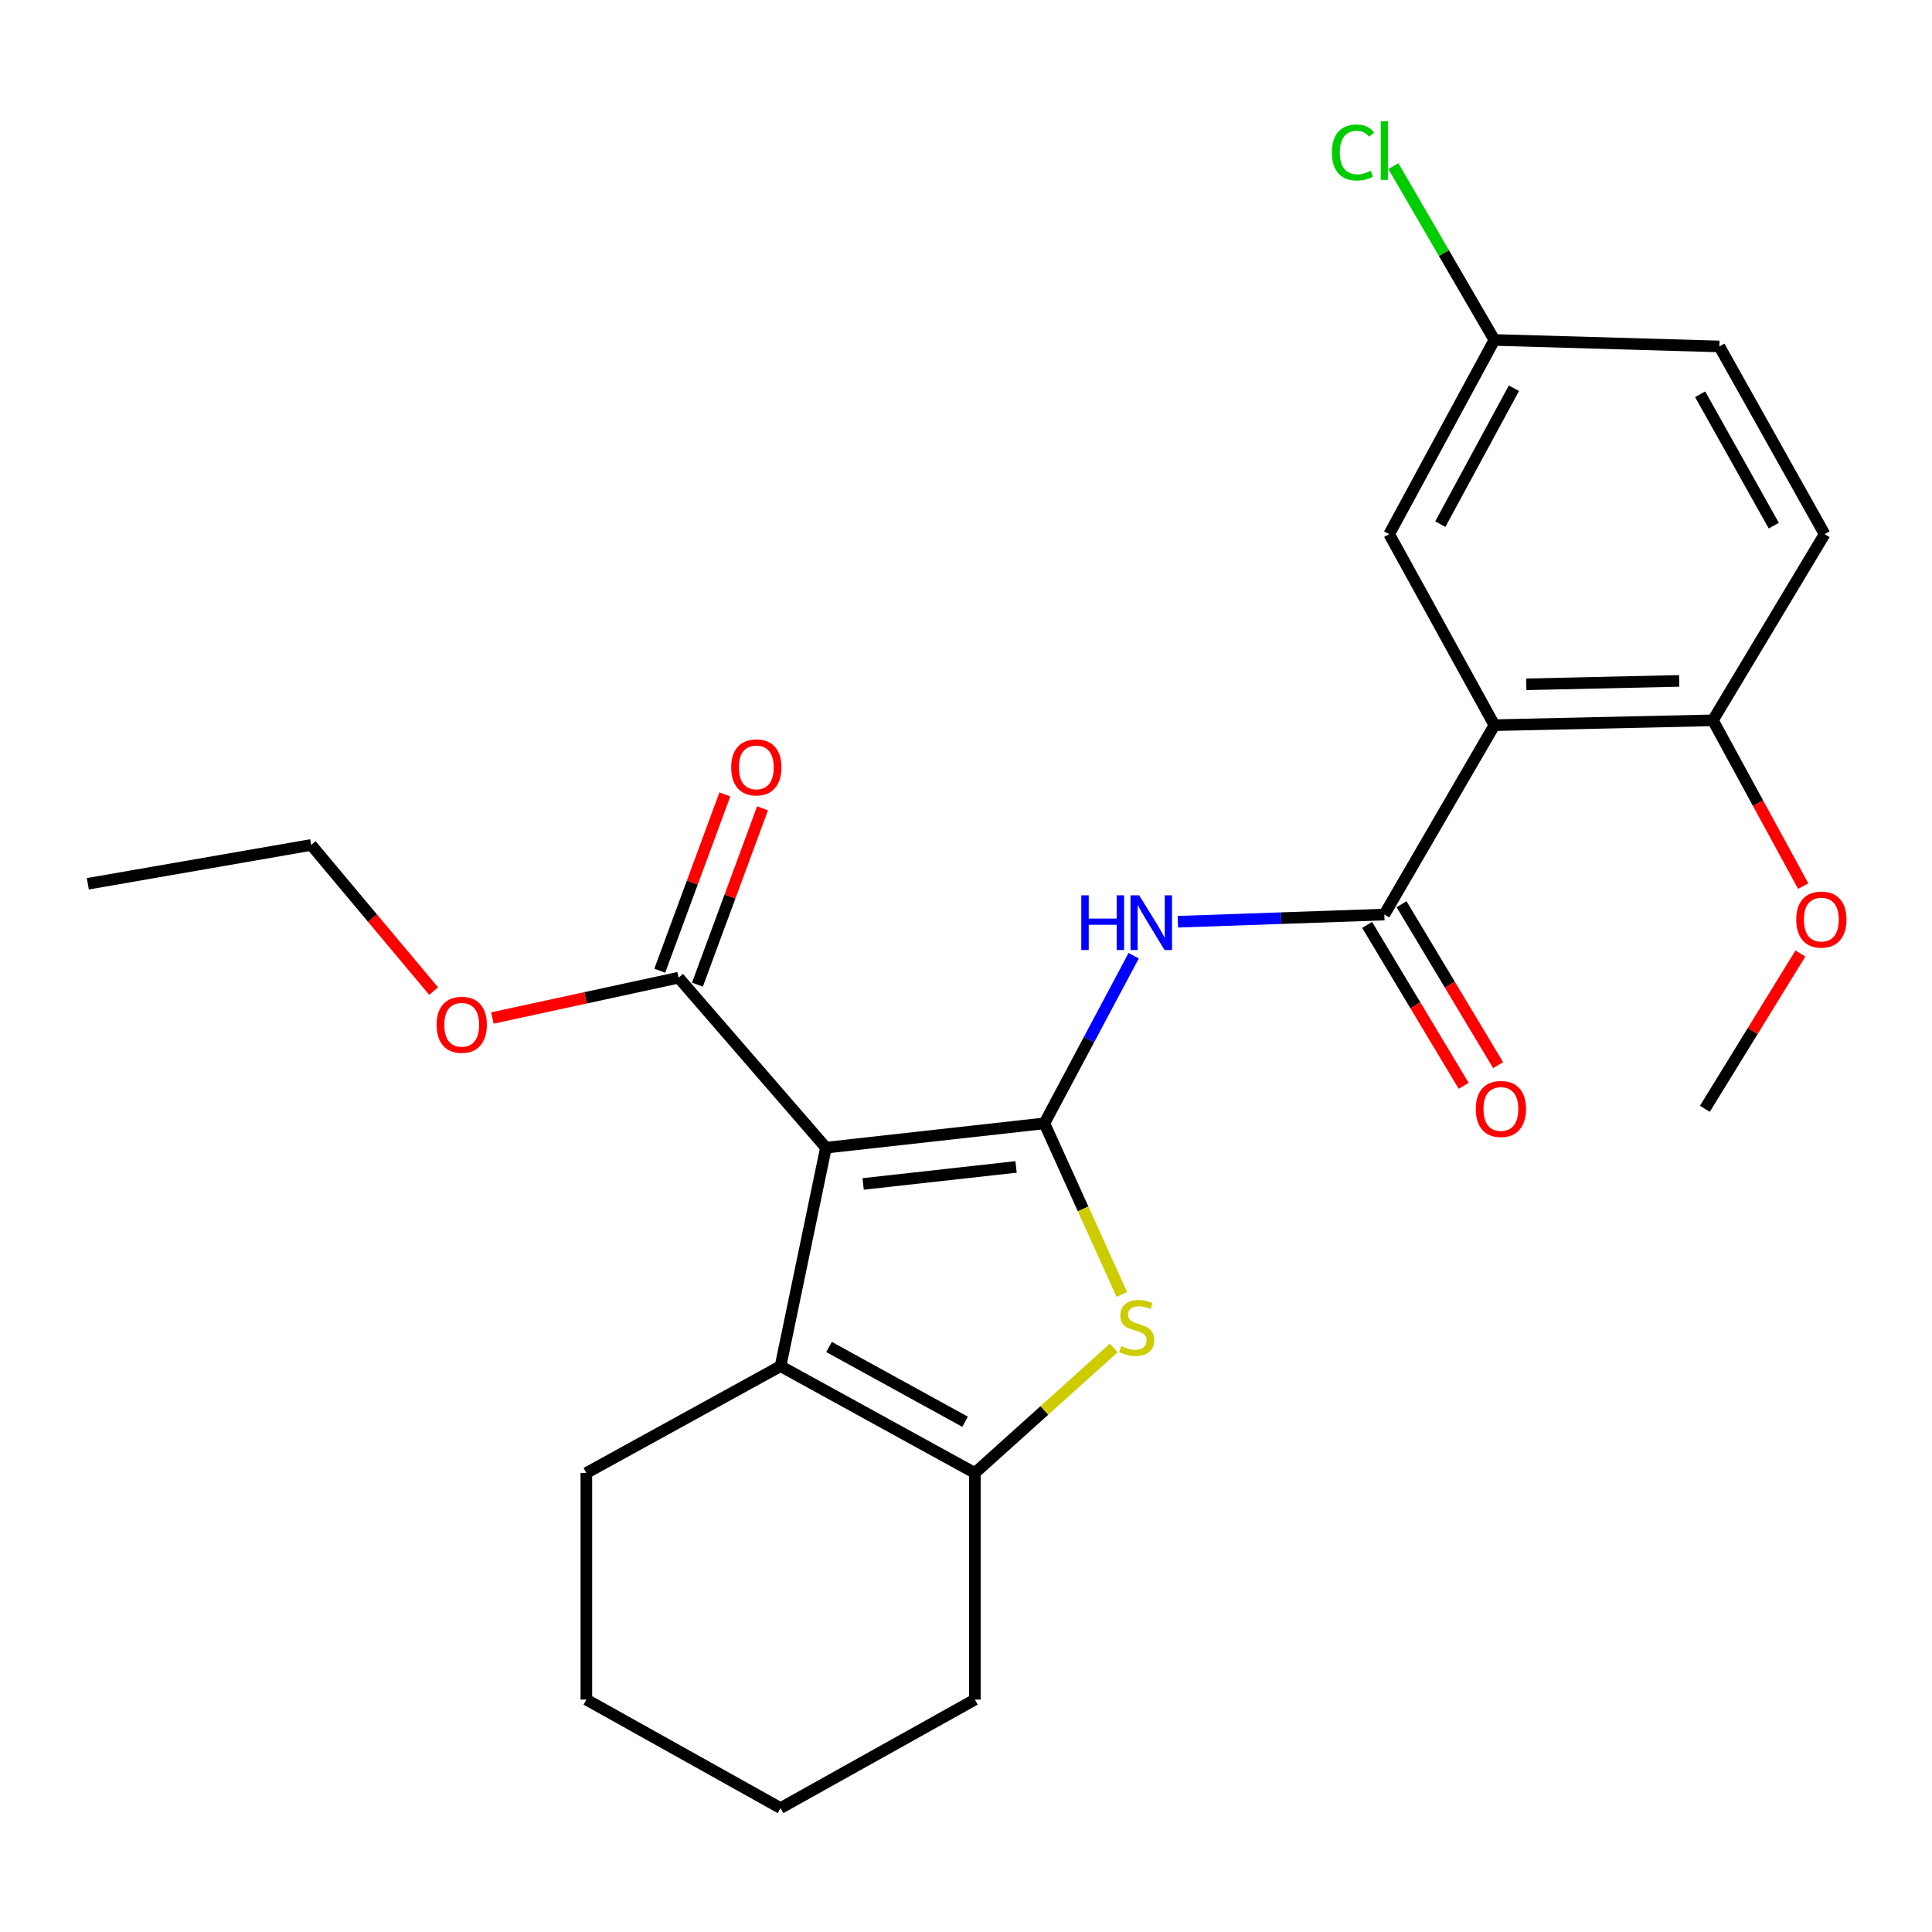 <?xml version='1.0' encoding='iso-8859-1'?>
<svg version='1.1' baseProfile='full'
              xmlns='http://www.w3.org/2000/svg'
                      xmlns:rdkit='http://www.rdkit.org/xml'
                      xmlns:xlink='http://www.w3.org/1999/xlink'
                  xml:space='preserve'
width='1000px' height='1000px' viewBox='0 0 1000 1000'>
<!-- END OF HEADER -->
<rect style='opacity:1.0;fill:#FFFFFF;stroke:none' width='1000' height='1000' x='0' y='0'> </rect>
<path class='bond-0' d='M 540.577,581.449 L 427.5,594.037' style='fill:none;fill-rule:evenodd;stroke:#000000;stroke-width:6px;stroke-linecap:butt;stroke-linejoin:miter;stroke-opacity:1' />
<path class='bond-0' d='M 525.915,603.998 L 446.761,612.81' style='fill:none;fill-rule:evenodd;stroke:#000000;stroke-width:6px;stroke-linecap:butt;stroke-linejoin:miter;stroke-opacity:1' />
<path class='bond-1' d='M 540.577,581.449 L 560.616,625.725' style='fill:none;fill-rule:evenodd;stroke:#000000;stroke-width:6px;stroke-linecap:butt;stroke-linejoin:miter;stroke-opacity:1' />
<path class='bond-1' d='M 560.616,625.725 L 580.654,670.002' style='fill:none;fill-rule:evenodd;stroke:#CCCC00;stroke-width:6px;stroke-linecap:butt;stroke-linejoin:miter;stroke-opacity:1' />
<path class='bond-3' d='M 540.577,581.449 L 563.683,538.063' style='fill:none;fill-rule:evenodd;stroke:#000000;stroke-width:6px;stroke-linecap:butt;stroke-linejoin:miter;stroke-opacity:1' />
<path class='bond-3' d='M 563.683,538.063 L 586.789,494.678' style='fill:none;fill-rule:evenodd;stroke:#0000FF;stroke-width:6px;stroke-linecap:butt;stroke-linejoin:miter;stroke-opacity:1' />
<path class='bond-2' d='M 427.5,594.037 L 404.009,707.115' style='fill:none;fill-rule:evenodd;stroke:#000000;stroke-width:6px;stroke-linecap:butt;stroke-linejoin:miter;stroke-opacity:1' />
<path class='bond-7' d='M 427.5,594.037 L 351.241,506.044' style='fill:none;fill-rule:evenodd;stroke:#000000;stroke-width:6px;stroke-linecap:butt;stroke-linejoin:miter;stroke-opacity:1' />
<path class='bond-6' d='M 576.458,697.727 L 540.524,730.07' style='fill:none;fill-rule:evenodd;stroke:#CCCC00;stroke-width:6px;stroke-linecap:butt;stroke-linejoin:miter;stroke-opacity:1' />
<path class='bond-6' d='M 540.524,730.07 L 504.59,762.412' style='fill:none;fill-rule:evenodd;stroke:#000000;stroke-width:6px;stroke-linecap:butt;stroke-linejoin:miter;stroke-opacity:1' />
<path class='bond-15' d='M 404.009,707.115 L 303.497,762.412' style='fill:none;fill-rule:evenodd;stroke:#000000;stroke-width:6px;stroke-linecap:butt;stroke-linejoin:miter;stroke-opacity:1' />
<path class='bond-25' d='M 404.009,707.115 L 504.59,762.412' style='fill:none;fill-rule:evenodd;stroke:#000000;stroke-width:6px;stroke-linecap:butt;stroke-linejoin:miter;stroke-opacity:1' />
<path class='bond-25' d='M 429.111,697.192 L 499.518,735.9' style='fill:none;fill-rule:evenodd;stroke:#000000;stroke-width:6px;stroke-linecap:butt;stroke-linejoin:miter;stroke-opacity:1' />
<path class='bond-4' d='M 609.655,477.096 L 663.091,475.234' style='fill:none;fill-rule:evenodd;stroke:#0000FF;stroke-width:6px;stroke-linecap:butt;stroke-linejoin:miter;stroke-opacity:1' />
<path class='bond-4' d='M 663.091,475.234 L 716.528,473.372' style='fill:none;fill-rule:evenodd;stroke:#000000;stroke-width:6px;stroke-linecap:butt;stroke-linejoin:miter;stroke-opacity:1' />
<path class='bond-5' d='M 716.528,473.372 L 773.5,375.355' style='fill:none;fill-rule:evenodd;stroke:#000000;stroke-width:6px;stroke-linecap:butt;stroke-linejoin:miter;stroke-opacity:1' />
<path class='bond-10' d='M 707.615,478.72 L 732.606,520.368' style='fill:none;fill-rule:evenodd;stroke:#000000;stroke-width:6px;stroke-linecap:butt;stroke-linejoin:miter;stroke-opacity:1' />
<path class='bond-10' d='M 732.606,520.368 L 757.596,562.015' style='fill:none;fill-rule:evenodd;stroke:#FF0000;stroke-width:6px;stroke-linecap:butt;stroke-linejoin:miter;stroke-opacity:1' />
<path class='bond-10' d='M 725.441,468.024 L 750.431,509.671' style='fill:none;fill-rule:evenodd;stroke:#000000;stroke-width:6px;stroke-linecap:butt;stroke-linejoin:miter;stroke-opacity:1' />
<path class='bond-10' d='M 750.431,509.671 L 775.422,551.319' style='fill:none;fill-rule:evenodd;stroke:#FF0000;stroke-width:6px;stroke-linecap:butt;stroke-linejoin:miter;stroke-opacity:1' />
<path class='bond-8' d='M 773.5,375.355 L 886.589,372.837' style='fill:none;fill-rule:evenodd;stroke:#000000;stroke-width:6px;stroke-linecap:butt;stroke-linejoin:miter;stroke-opacity:1' />
<path class='bond-8' d='M 790,354.194 L 869.163,352.431' style='fill:none;fill-rule:evenodd;stroke:#000000;stroke-width:6px;stroke-linecap:butt;stroke-linejoin:miter;stroke-opacity:1' />
<path class='bond-9' d='M 773.5,375.355 L 719.046,276.482' style='fill:none;fill-rule:evenodd;stroke:#000000;stroke-width:6px;stroke-linecap:butt;stroke-linejoin:miter;stroke-opacity:1' />
<path class='bond-18' d='M 504.59,762.412 L 504.59,879.705' style='fill:none;fill-rule:evenodd;stroke:#000000;stroke-width:6px;stroke-linecap:butt;stroke-linejoin:miter;stroke-opacity:1' />
<path class='bond-11' d='M 360.991,509.645 L 377.843,464.011' style='fill:none;fill-rule:evenodd;stroke:#000000;stroke-width:6px;stroke-linecap:butt;stroke-linejoin:miter;stroke-opacity:1' />
<path class='bond-11' d='M 377.843,464.011 L 394.694,418.377' style='fill:none;fill-rule:evenodd;stroke:#FF0000;stroke-width:6px;stroke-linecap:butt;stroke-linejoin:miter;stroke-opacity:1' />
<path class='bond-11' d='M 341.49,502.444 L 358.342,456.81' style='fill:none;fill-rule:evenodd;stroke:#000000;stroke-width:6px;stroke-linecap:butt;stroke-linejoin:miter;stroke-opacity:1' />
<path class='bond-11' d='M 358.342,456.81 L 375.193,411.175' style='fill:none;fill-rule:evenodd;stroke:#FF0000;stroke-width:6px;stroke-linecap:butt;stroke-linejoin:miter;stroke-opacity:1' />
<path class='bond-14' d='M 351.241,506.044 L 303.048,516.476' style='fill:none;fill-rule:evenodd;stroke:#000000;stroke-width:6px;stroke-linecap:butt;stroke-linejoin:miter;stroke-opacity:1' />
<path class='bond-14' d='M 303.048,516.476 L 254.855,526.908' style='fill:none;fill-rule:evenodd;stroke:#FF0000;stroke-width:6px;stroke-linecap:butt;stroke-linejoin:miter;stroke-opacity:1' />
<path class='bond-12' d='M 886.589,372.837 L 944.415,276.482' style='fill:none;fill-rule:evenodd;stroke:#000000;stroke-width:6px;stroke-linecap:butt;stroke-linejoin:miter;stroke-opacity:1' />
<path class='bond-19' d='M 886.589,372.837 L 909.959,415.736' style='fill:none;fill-rule:evenodd;stroke:#000000;stroke-width:6px;stroke-linecap:butt;stroke-linejoin:miter;stroke-opacity:1' />
<path class='bond-19' d='M 909.959,415.736 L 933.33,458.636' style='fill:none;fill-rule:evenodd;stroke:#FF0000;stroke-width:6px;stroke-linecap:butt;stroke-linejoin:miter;stroke-opacity:1' />
<path class='bond-13' d='M 719.046,276.482 L 773.5,175.959' style='fill:none;fill-rule:evenodd;stroke:#000000;stroke-width:6px;stroke-linecap:butt;stroke-linejoin:miter;stroke-opacity:1' />
<path class='bond-13' d='M 745.492,271.306 L 783.61,200.939' style='fill:none;fill-rule:evenodd;stroke:#000000;stroke-width:6px;stroke-linecap:butt;stroke-linejoin:miter;stroke-opacity:1' />
<path class='bond-27' d='M 944.415,276.482 L 889.949,179.32' style='fill:none;fill-rule:evenodd;stroke:#000000;stroke-width:6px;stroke-linecap:butt;stroke-linejoin:miter;stroke-opacity:1' />
<path class='bond-27' d='M 918.112,272.073 L 879.986,204.059' style='fill:none;fill-rule:evenodd;stroke:#000000;stroke-width:6px;stroke-linecap:butt;stroke-linejoin:miter;stroke-opacity:1' />
<path class='bond-16' d='M 773.5,175.959 L 889.949,179.32' style='fill:none;fill-rule:evenodd;stroke:#000000;stroke-width:6px;stroke-linecap:butt;stroke-linejoin:miter;stroke-opacity:1' />
<path class='bond-17' d='M 773.5,175.959 L 747.351,130.971' style='fill:none;fill-rule:evenodd;stroke:#000000;stroke-width:6px;stroke-linecap:butt;stroke-linejoin:miter;stroke-opacity:1' />
<path class='bond-17' d='M 747.351,130.971 L 721.202,85.983' style='fill:none;fill-rule:evenodd;stroke:#00CC00;stroke-width:6px;stroke-linecap:butt;stroke-linejoin:miter;stroke-opacity:1' />
<path class='bond-20' d='M 224.446,512.991 L 192.76,475.165' style='fill:none;fill-rule:evenodd;stroke:#FF0000;stroke-width:6px;stroke-linecap:butt;stroke-linejoin:miter;stroke-opacity:1' />
<path class='bond-20' d='M 192.76,475.165 L 161.073,437.339' style='fill:none;fill-rule:evenodd;stroke:#000000;stroke-width:6px;stroke-linecap:butt;stroke-linejoin:miter;stroke-opacity:1' />
<path class='bond-22' d='M 303.497,762.412 L 303.497,879.705' style='fill:none;fill-rule:evenodd;stroke:#000000;stroke-width:6px;stroke-linecap:butt;stroke-linejoin:miter;stroke-opacity:1' />
<path class='bond-23' d='M 504.59,879.705 L 404.009,935.857' style='fill:none;fill-rule:evenodd;stroke:#000000;stroke-width:6px;stroke-linecap:butt;stroke-linejoin:miter;stroke-opacity:1' />
<path class='bond-21' d='M 931.88,493.527 L 907.156,533.723' style='fill:none;fill-rule:evenodd;stroke:#FF0000;stroke-width:6px;stroke-linecap:butt;stroke-linejoin:miter;stroke-opacity:1' />
<path class='bond-21' d='M 907.156,533.723 L 882.431,573.919' style='fill:none;fill-rule:evenodd;stroke:#000000;stroke-width:6px;stroke-linecap:butt;stroke-linejoin:miter;stroke-opacity:1' />
<path class='bond-24' d='M 161.073,437.339 L 45.455,457.446' style='fill:none;fill-rule:evenodd;stroke:#000000;stroke-width:6px;stroke-linecap:butt;stroke-linejoin:miter;stroke-opacity:1' />
<path class='bond-26' d='M 303.497,879.705 L 404.009,935.857' style='fill:none;fill-rule:evenodd;stroke:#000000;stroke-width:6px;stroke-linecap:butt;stroke-linejoin:miter;stroke-opacity:1' />
<path  class='atom-2' d='M 580.356 696.739
Q 580.676 696.859, 581.996 697.419
Q 583.316 697.979, 584.756 698.339
Q 586.236 698.659, 587.676 698.659
Q 590.356 698.659, 591.916 697.379
Q 593.476 696.059, 593.476 693.779
Q 593.476 692.219, 592.676 691.259
Q 591.916 690.299, 590.716 689.779
Q 589.516 689.259, 587.516 688.659
Q 584.996 687.899, 583.476 687.179
Q 581.996 686.459, 580.916 684.939
Q 579.876 683.419, 579.876 680.859
Q 579.876 677.299, 582.276 675.099
Q 584.716 672.899, 589.516 672.899
Q 592.796 672.899, 596.516 674.459
L 595.596 677.539
Q 592.196 676.139, 589.636 676.139
Q 586.876 676.139, 585.356 677.299
Q 583.836 678.419, 583.876 680.379
Q 583.876 681.899, 584.636 682.819
Q 585.436 683.739, 586.556 684.259
Q 587.716 684.779, 589.636 685.379
Q 592.196 686.179, 593.716 686.979
Q 595.236 687.779, 596.316 689.419
Q 597.436 691.019, 597.436 693.779
Q 597.436 697.699, 594.796 699.819
Q 592.196 701.899, 587.836 701.899
Q 585.316 701.899, 583.396 701.339
Q 581.516 700.819, 579.276 699.899
L 580.356 696.739
' fill='#CCCC00'/>
<path  class='atom-4' d='M 559.677 463.416
L 563.517 463.416
L 563.517 475.456
L 577.997 475.456
L 577.997 463.416
L 581.837 463.416
L 581.837 491.736
L 577.997 491.736
L 577.997 478.656
L 563.517 478.656
L 563.517 491.736
L 559.677 491.736
L 559.677 463.416
' fill='#0000FF'/>
<path  class='atom-4' d='M 589.637 463.416
L 598.917 478.416
Q 599.837 479.896, 601.317 482.576
Q 602.797 485.256, 602.877 485.416
L 602.877 463.416
L 606.637 463.416
L 606.637 491.736
L 602.757 491.736
L 592.797 475.336
Q 591.637 473.416, 590.397 471.216
Q 589.197 469.016, 588.837 468.336
L 588.837 491.736
L 585.157 491.736
L 585.157 463.416
L 589.637 463.416
' fill='#0000FF'/>
<path  class='atom-11' d='M 763.86 573.999
Q 763.86 567.199, 767.22 563.399
Q 770.58 559.599, 776.86 559.599
Q 783.14 559.599, 786.5 563.399
Q 789.86 567.199, 789.86 573.999
Q 789.86 580.879, 786.46 584.799
Q 783.06 588.679, 776.86 588.679
Q 770.62 588.679, 767.22 584.799
Q 763.86 580.919, 763.86 573.999
M 776.86 585.479
Q 781.18 585.479, 783.5 582.599
Q 785.86 579.679, 785.86 573.999
Q 785.86 568.439, 783.5 565.639
Q 781.18 562.799, 776.86 562.799
Q 772.54 562.799, 770.18 565.599
Q 767.86 568.399, 767.86 573.999
Q 767.86 579.719, 770.18 582.599
Q 772.54 585.479, 776.86 585.479
' fill='#FF0000'/>
<path  class='atom-12' d='M 378.466 397.193
Q 378.466 390.393, 381.826 386.593
Q 385.186 382.793, 391.466 382.793
Q 397.746 382.793, 401.106 386.593
Q 404.466 390.393, 404.466 397.193
Q 404.466 404.073, 401.066 407.993
Q 397.666 411.873, 391.466 411.873
Q 385.226 411.873, 381.826 407.993
Q 378.466 404.113, 378.466 397.193
M 391.466 408.673
Q 395.786 408.673, 398.106 405.793
Q 400.466 402.873, 400.466 397.193
Q 400.466 391.633, 398.106 388.833
Q 395.786 385.993, 391.466 385.993
Q 387.146 385.993, 384.786 388.793
Q 382.466 391.593, 382.466 397.193
Q 382.466 402.913, 384.786 405.793
Q 387.146 408.673, 391.466 408.673
' fill='#FF0000'/>
<path  class='atom-15' d='M 225.983 530.424
Q 225.983 523.624, 229.343 519.824
Q 232.703 516.024, 238.983 516.024
Q 245.263 516.024, 248.623 519.824
Q 251.983 523.624, 251.983 530.424
Q 251.983 537.304, 248.583 541.224
Q 245.183 545.104, 238.983 545.104
Q 232.743 545.104, 229.343 541.224
Q 225.983 537.344, 225.983 530.424
M 238.983 541.904
Q 243.303 541.904, 245.623 539.024
Q 247.983 536.104, 247.983 530.424
Q 247.983 524.864, 245.623 522.064
Q 243.303 519.224, 238.983 519.224
Q 234.663 519.224, 232.303 522.024
Q 229.983 524.824, 229.983 530.424
Q 229.983 536.144, 232.303 539.024
Q 234.663 541.904, 238.983 541.904
' fill='#FF0000'/>
<path  class='atom-18' d='M 689.408 78.921
Q 689.408 71.882, 692.688 68.201
Q 696.008 64.481, 702.288 64.481
Q 708.128 64.481, 711.248 68.602
L 708.608 70.761
Q 706.328 67.761, 702.288 67.761
Q 698.008 67.761, 695.728 70.641
Q 693.488 73.481, 693.488 78.921
Q 693.488 84.522, 695.808 87.401
Q 698.168 90.281, 702.728 90.281
Q 705.848 90.281, 709.488 88.401
L 710.608 91.401
Q 709.128 92.362, 706.888 92.921
Q 704.648 93.481, 702.168 93.481
Q 696.008 93.481, 692.688 89.722
Q 689.408 85.962, 689.408 78.921
' fill='#00CC00'/>
<path  class='atom-18' d='M 714.688 62.761
L 718.368 62.761
L 718.368 93.121
L 714.688 93.121
L 714.688 62.761
' fill='#00CC00'/>
<path  class='atom-20' d='M 929.729 475.97
Q 929.729 469.17, 933.089 465.37
Q 936.449 461.57, 942.729 461.57
Q 949.009 461.57, 952.369 465.37
Q 955.729 469.17, 955.729 475.97
Q 955.729 482.85, 952.329 486.77
Q 948.929 490.65, 942.729 490.65
Q 936.489 490.65, 933.089 486.77
Q 929.729 482.89, 929.729 475.97
M 942.729 487.45
Q 947.049 487.45, 949.369 484.57
Q 951.729 481.65, 951.729 475.97
Q 951.729 470.41, 949.369 467.61
Q 947.049 464.77, 942.729 464.77
Q 938.409 464.77, 936.049 467.57
Q 933.729 470.37, 933.729 475.97
Q 933.729 481.69, 936.049 484.57
Q 938.409 487.45, 942.729 487.45
' fill='#FF0000'/>
</svg>
